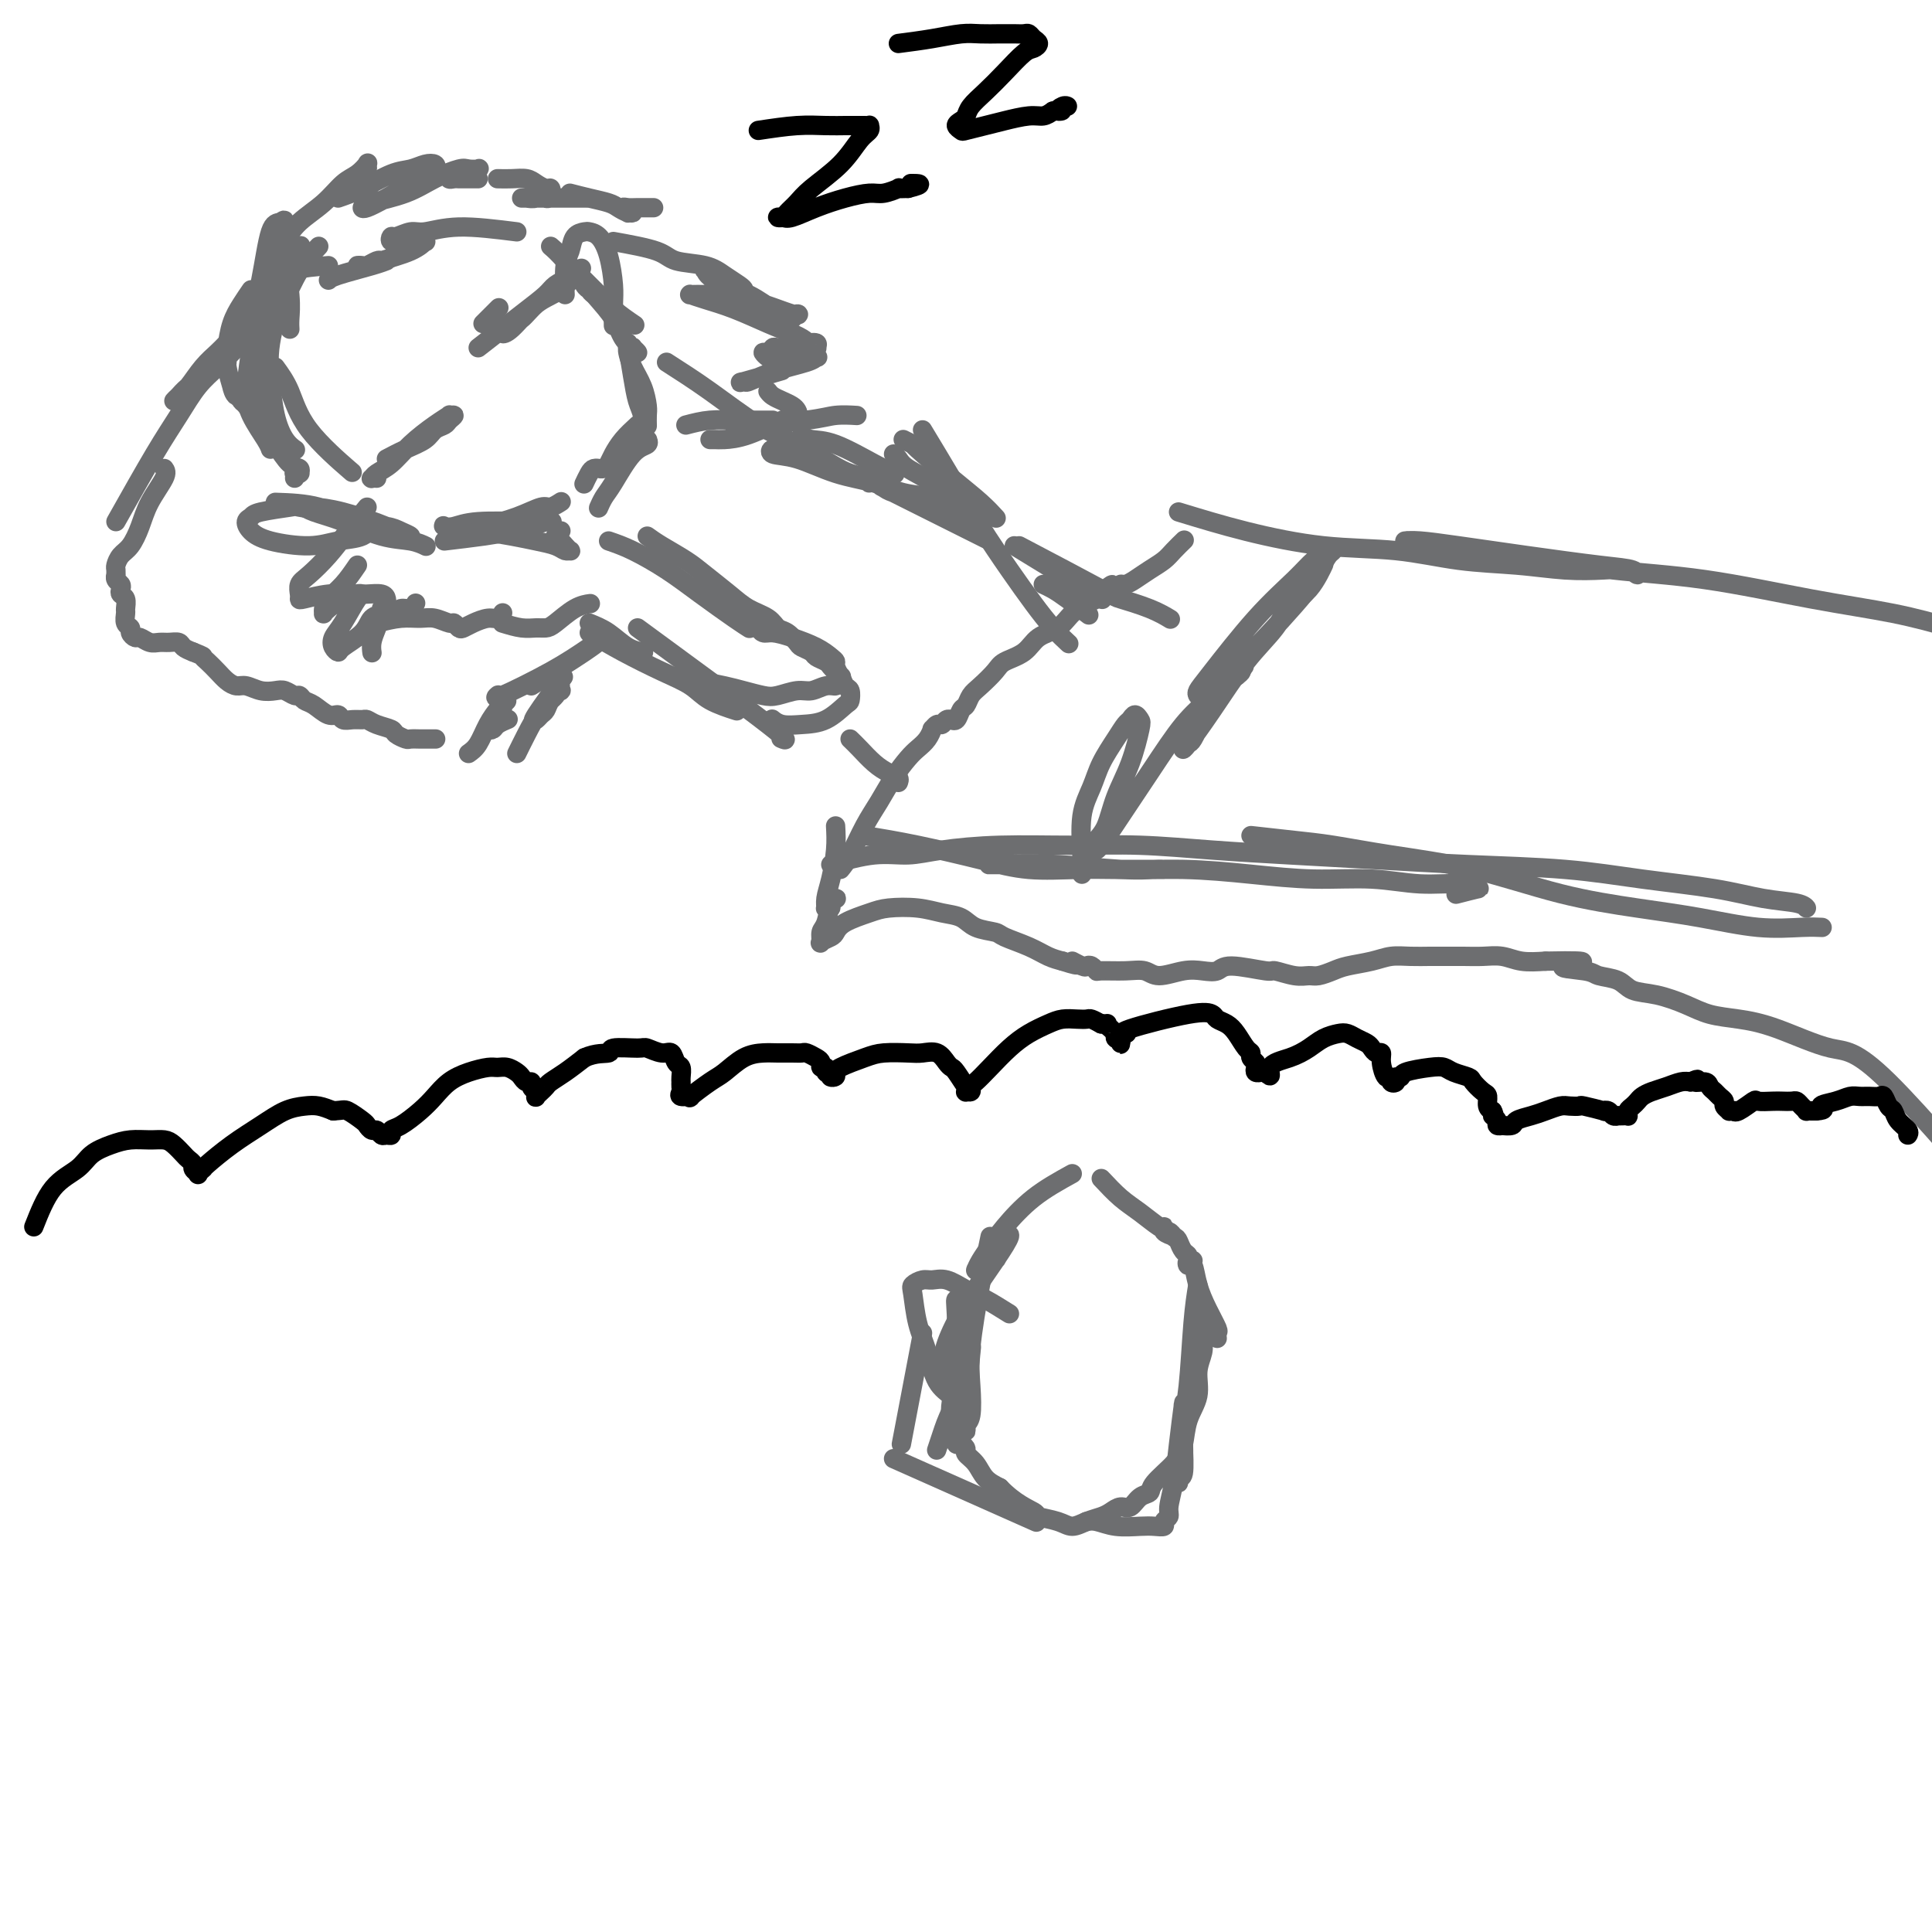 <svg viewBox='0 0 400 400' version='1.1' xmlns='http://www.w3.org/2000/svg' xmlns:xlink='http://www.w3.org/1999/xlink'><g fill='none' stroke='rgb(109,110,112)' stroke-width='4' stroke-linecap='round' stroke-linejoin='round'><path d='M57,104c3.060,0.107 6.120,0.214 9,1c2.880,0.786 5.579,2.250 8,3c2.421,0.750 4.564,0.785 6,1c1.436,0.215 2.164,0.611 3,1c0.836,0.389 1.780,0.769 2,1c0.220,0.231 -0.284,0.311 -1,0c-0.716,-0.311 -1.643,-1.012 -4,-2c-2.357,-0.988 -6.145,-2.262 -9,-3c-2.855,-0.738 -4.777,-0.939 -6,-1c-1.223,-0.061 -1.746,0.019 -2,0c-0.254,-0.019 -0.238,-0.136 0,0c0.238,0.136 0.698,0.523 2,1c1.302,0.477 3.446,1.042 6,2c2.554,0.958 5.520,2.308 8,3c2.480,0.692 4.475,0.725 6,1c1.525,0.275 2.578,0.793 3,1c0.422,0.207 0.211,0.104 0,0'/><path d='M92,112c2.800,-0.332 5.601,-0.663 8,-1c2.399,-0.337 4.397,-0.679 6,-1c1.603,-0.321 2.812,-0.622 4,-1c1.188,-0.378 2.356,-0.834 3,-1c0.644,-0.166 0.766,-0.041 1,0c0.234,0.041 0.581,-0.003 0,0c-0.581,0.003 -2.090,0.052 -5,0c-2.910,-0.052 -7.222,-0.206 -10,0c-2.778,0.206 -4.024,0.771 -5,1c-0.976,0.229 -1.683,0.123 -2,0c-0.317,-0.123 -0.243,-0.261 0,0c0.243,0.261 0.655,0.922 2,1c1.345,0.078 3.622,-0.428 6,-1c2.378,-0.572 4.858,-1.211 7,-2c2.142,-0.789 3.945,-1.727 5,-2c1.055,-0.273 1.361,0.119 2,0c0.639,-0.119 1.611,-0.748 2,-1c0.389,-0.252 0.194,-0.126 0,0'/><path d='M118,55c3.071,3.071 6.142,6.142 8,8c1.858,1.858 2.503,2.502 3,3c0.497,0.498 0.844,0.848 1,1c0.156,0.152 0.120,0.105 0,0c-0.120,-0.105 -0.324,-0.267 -1,-1c-0.676,-0.733 -1.825,-2.035 -3,-3c-1.175,-0.965 -2.376,-1.592 -3,-2c-0.624,-0.408 -0.671,-0.599 -1,-1c-0.329,-0.401 -0.939,-1.014 -1,-1c-0.061,0.014 0.426,0.656 1,1c0.574,0.344 1.236,0.391 2,1c0.764,0.609 1.629,1.779 3,3c1.371,1.221 3.249,2.492 4,3c0.751,0.508 0.376,0.254 0,0'/><path d='M114,51c0.697,0.598 1.394,1.196 3,3c1.606,1.804 4.120,4.814 6,7c1.880,2.186 3.127,3.549 4,5c0.873,1.451 1.373,2.991 2,4c0.627,1.009 1.380,1.487 2,2c0.620,0.513 1.109,1.061 1,1c-0.109,-0.061 -0.814,-0.731 -1,-1c-0.186,-0.269 0.146,-0.137 0,0c-0.146,0.137 -0.769,0.280 -1,0c-0.231,-0.280 -0.069,-0.981 0,-1c0.069,-0.019 0.047,0.646 0,1c-0.047,0.354 -0.118,0.398 0,1c0.118,0.602 0.424,1.762 1,3c0.576,1.238 1.422,2.553 2,4c0.578,1.447 0.887,3.027 1,4c0.113,0.973 0.030,1.339 0,2c-0.030,0.661 -0.009,1.617 0,2c0.009,0.383 0.004,0.191 0,0'/><path d='M130,72c0.339,2.038 0.678,4.076 1,6c0.322,1.924 0.626,3.735 1,5c0.374,1.265 0.818,1.985 1,3c0.182,1.015 0.101,2.325 0,3c-0.101,0.675 -0.224,0.716 0,1c0.224,0.284 0.794,0.811 1,1c0.206,0.189 0.047,0.039 0,0c-0.047,-0.039 0.016,0.034 0,0c-0.016,-0.034 -0.112,-0.175 0,0c0.112,0.175 0.433,0.667 0,1c-0.433,0.333 -1.619,0.506 -3,2c-1.381,1.494 -2.959,4.309 -4,6c-1.041,1.691 -1.547,2.257 -2,3c-0.453,0.743 -0.853,1.663 -1,2c-0.147,0.337 -0.039,0.091 0,0c0.039,-0.091 0.011,-0.026 0,0c-0.011,0.026 -0.006,0.013 0,0'/><path d='M132,88c-1.066,0.981 -2.132,1.961 -3,3c-0.868,1.039 -1.538,2.135 -2,3c-0.462,0.865 -0.715,1.499 -1,2c-0.285,0.501 -0.601,0.868 -1,1c-0.399,0.132 -0.881,0.029 -1,0c-0.119,-0.029 0.126,0.017 0,0c-0.126,-0.017 -0.621,-0.097 -1,0c-0.379,0.097 -0.640,0.372 -1,1c-0.360,0.628 -0.817,1.608 -1,2c-0.183,0.392 -0.091,0.196 0,0'/><path d='M80,95c1.283,-0.673 2.567,-1.346 4,-2c1.433,-0.654 3.016,-1.289 4,-2c0.984,-0.711 1.370,-1.497 2,-2c0.630,-0.503 1.505,-0.725 2,-1c0.495,-0.275 0.609,-0.605 1,-1c0.391,-0.395 1.060,-0.854 1,-1c-0.060,-0.146 -0.848,0.023 -1,0c-0.152,-0.023 0.331,-0.238 0,0c-0.331,0.238 -1.476,0.929 -3,2c-1.524,1.071 -3.429,2.522 -5,4c-1.571,1.478 -2.810,2.985 -4,4c-1.190,1.015 -2.333,1.540 -3,2c-0.667,0.460 -0.859,0.855 -1,1c-0.141,0.145 -0.230,0.039 0,0c0.230,-0.039 0.780,-0.011 1,0c0.220,0.011 0.110,0.006 0,0'/><path d='M100,67c1.250,-1.250 2.500,-2.500 3,-3c0.500,-0.500 0.250,-0.250 0,0'/><path d='M99,72c3.280,-2.556 6.560,-5.112 9,-7c2.440,-1.888 4.041,-3.107 5,-4c0.959,-0.893 1.278,-1.460 2,-2c0.722,-0.540 1.848,-1.052 2,-1c0.152,0.052 -0.670,0.668 -1,1c-0.330,0.332 -0.168,0.379 -1,1c-0.832,0.621 -2.658,1.816 -4,3c-1.342,1.184 -2.198,2.356 -3,3c-0.802,0.644 -1.549,0.758 -2,1c-0.451,0.242 -0.607,0.611 -1,1c-0.393,0.389 -1.022,0.797 -1,1c0.022,0.203 0.697,0.201 2,-1c1.303,-1.201 3.236,-3.600 5,-5c1.764,-1.400 3.360,-1.800 5,-3c1.640,-1.200 3.326,-3.200 4,-4c0.674,-0.800 0.337,-0.400 0,0'/><path d='M68,106c-2.478,-0.399 -4.955,-0.798 -6,-1c-1.045,-0.202 -0.657,-0.206 -2,0c-1.343,0.206 -4.418,0.622 -6,1c-1.582,0.378 -1.670,0.719 -2,1c-0.330,0.281 -0.901,0.503 -1,1c-0.099,0.497 0.274,1.270 1,2c0.726,0.730 1.806,1.418 4,2c2.194,0.582 5.502,1.059 8,1c2.498,-0.059 4.185,-0.655 6,-1c1.815,-0.345 3.758,-0.439 5,-1c1.242,-0.561 1.783,-1.589 2,-2c0.217,-0.411 0.108,-0.206 0,0'/><path d='M117,61c-0.098,-2.279 -0.196,-4.558 0,-6c0.196,-1.442 0.685,-2.045 1,-3c0.315,-0.955 0.455,-2.260 1,-3c0.545,-0.740 1.495,-0.914 2,-1c0.505,-0.086 0.566,-0.082 1,0c0.434,0.082 1.241,0.243 2,1c0.759,0.757 1.471,2.109 2,4c0.529,1.891 0.874,4.321 1,6c0.126,1.679 0.034,2.606 0,4c-0.034,1.394 -0.010,3.255 0,4c0.010,0.745 0.005,0.372 0,0'/><path d='M107,48c-4.348,-0.545 -8.695,-1.089 -12,-1c-3.305,0.089 -5.567,0.812 -7,1c-1.433,0.188 -2.039,-0.160 -3,0c-0.961,0.160 -2.279,0.827 -3,1c-0.721,0.173 -0.847,-0.150 -1,0c-0.153,0.150 -0.335,0.772 0,1c0.335,0.228 1.185,0.061 2,0c0.815,-0.061 1.593,-0.018 2,0c0.407,0.018 0.443,0.011 1,0c0.557,-0.011 1.635,-0.024 2,0c0.365,0.024 0.015,0.087 0,0c-0.015,-0.087 0.303,-0.325 0,0c-0.303,0.325 -1.227,1.211 -3,2c-1.773,0.789 -4.396,1.480 -6,2c-1.604,0.520 -2.188,0.868 -3,1c-0.812,0.132 -1.850,0.050 -2,0c-0.150,-0.050 0.590,-0.066 1,0c0.410,0.066 0.489,0.213 1,0c0.511,-0.213 1.453,-0.787 2,-1c0.547,-0.213 0.700,-0.065 1,0c0.300,0.065 0.746,0.045 1,0c0.254,-0.045 0.317,-0.117 0,0c-0.317,0.117 -1.013,0.423 -3,1c-1.987,0.577 -5.266,1.425 -7,2c-1.734,0.575 -1.924,0.879 -2,1c-0.076,0.121 -0.038,0.061 0,0'/><path d='M68,55c-2.702,0.209 -5.404,0.419 -7,1c-1.596,0.581 -2.088,1.534 -3,2c-0.912,0.466 -2.246,0.447 -3,1c-0.754,0.553 -0.929,1.679 -1,2c-0.071,0.321 -0.038,-0.162 0,0c0.038,0.162 0.081,0.969 0,1c-0.081,0.031 -0.285,-0.713 0,-1c0.285,-0.287 1.061,-0.118 2,-1c0.939,-0.882 2.042,-2.814 3,-4c0.958,-1.186 1.771,-1.626 2,-2c0.229,-0.374 -0.127,-0.680 0,-1c0.127,-0.320 0.738,-0.653 0,0c-0.738,0.653 -2.826,2.290 -5,5c-2.174,2.710 -4.435,6.491 -6,9c-1.565,2.509 -2.433,3.744 -3,5c-0.567,1.256 -0.832,2.533 -1,3c-0.168,0.467 -0.237,0.126 0,0c0.237,-0.126 0.782,-0.036 1,0c0.218,0.036 0.109,0.018 0,0'/><path d='M52,60c-0.647,0.943 -1.294,1.886 -2,3c-0.706,1.114 -1.472,2.397 -2,4c-0.528,1.603 -0.819,3.524 -1,5c-0.181,1.476 -0.252,2.508 0,4c0.252,1.492 0.826,3.444 1,4c0.174,0.556 -0.054,-0.285 0,0c0.054,0.285 0.389,1.696 1,2c0.611,0.304 1.498,-0.501 2,-1c0.502,-0.499 0.617,-0.694 1,-2c0.383,-1.306 1.032,-3.722 1,-5c-0.032,-1.278 -0.745,-1.417 -1,-2c-0.255,-0.583 -0.053,-1.610 0,-2c0.053,-0.390 -0.042,-0.144 0,0c0.042,0.144 0.221,0.186 0,2c-0.221,1.814 -0.844,5.400 -1,8c-0.156,2.600 0.154,4.212 1,6c0.846,1.788 2.228,3.751 3,5c0.772,1.249 0.935,1.786 1,2c0.065,0.214 0.033,0.107 0,0'/><path d='M49,81c0.381,0.829 0.763,1.658 1,2c0.237,0.342 0.330,0.196 1,1c0.670,0.804 1.917,2.559 3,4c1.083,1.441 2.003,2.568 3,4c0.997,1.432 2.072,3.168 3,4c0.928,0.832 1.709,0.759 2,1c0.291,0.241 0.092,0.796 0,1c-0.092,0.204 -0.077,0.058 0,0c0.077,-0.058 0.217,-0.029 0,0c-0.217,0.029 -0.790,0.059 -1,0c-0.210,-0.059 -0.057,-0.208 0,0c0.057,0.208 0.016,0.774 0,1c-0.016,0.226 -0.008,0.113 0,0'/><path d='M57,54c0.630,-1.330 1.260,-2.659 2,-4c0.740,-1.341 1.589,-2.692 3,-4c1.411,-1.308 3.383,-2.572 5,-4c1.617,-1.428 2.879,-3.021 4,-4c1.121,-0.979 2.100,-1.344 3,-2c0.900,-0.656 1.719,-1.601 2,-2c0.281,-0.399 0.024,-0.251 0,0c-0.024,0.251 0.186,0.606 0,1c-0.186,0.394 -0.767,0.827 -1,1c-0.233,0.173 -0.116,0.087 0,0'/><path d='M70,41c1.535,-0.528 3.070,-1.056 5,-2c1.930,-0.944 4.256,-2.303 6,-3c1.744,-0.697 2.907,-0.733 4,-1c1.093,-0.267 2.116,-0.766 3,-1c0.884,-0.234 1.628,-0.203 2,0c0.372,0.203 0.372,0.577 0,1c-0.372,0.423 -1.117,0.896 -3,2c-1.883,1.104 -4.903,2.841 -7,4c-2.097,1.159 -3.269,1.741 -4,2c-0.731,0.259 -1.019,0.195 -1,0c0.019,-0.195 0.347,-0.522 2,-1c1.653,-0.478 4.633,-1.109 7,-2c2.367,-0.891 4.123,-2.044 6,-3c1.877,-0.956 3.875,-1.717 5,-2c1.125,-0.283 1.377,-0.090 2,0c0.623,0.090 1.618,0.076 2,0c0.382,-0.076 0.150,-0.213 0,0c-0.150,0.213 -0.219,0.775 -1,1c-0.781,0.225 -2.273,0.113 -3,0c-0.727,-0.113 -0.689,-0.226 -1,0c-0.311,0.226 -0.970,0.793 -1,1c-0.030,0.207 0.569,0.056 1,0c0.431,-0.056 0.694,-0.015 1,0c0.306,0.015 0.657,0.004 1,0c0.343,-0.004 0.680,-0.001 1,0c0.320,0.001 0.625,0.000 1,0c0.375,-0.000 0.822,-0.000 1,0c0.178,0.000 0.089,0.000 0,0'/><path d='M103,37c0.975,0.022 1.949,0.043 3,0c1.051,-0.043 2.177,-0.151 3,0c0.823,0.151 1.343,0.561 2,1c0.657,0.439 1.452,0.906 2,1c0.548,0.094 0.848,-0.185 1,0c0.152,0.185 0.156,0.834 0,1c-0.156,0.166 -0.472,-0.152 -1,0c-0.528,0.152 -1.266,0.773 -2,1c-0.734,0.227 -1.462,0.061 -2,0c-0.538,-0.061 -0.884,-0.016 -1,0c-0.116,0.016 -0.001,0.004 0,0c0.001,-0.004 -0.111,-0.001 1,0c1.111,0.001 3.446,0.000 5,0c1.554,-0.000 2.329,-0.000 3,0c0.671,0.000 1.239,0.000 2,0c0.761,-0.000 1.714,-0.000 2,0c0.286,0.000 -0.095,0.001 0,0c0.095,-0.001 0.665,-0.004 0,0c-0.665,0.004 -2.567,0.015 -4,0c-1.433,-0.015 -2.398,-0.057 -3,0c-0.602,0.057 -0.842,0.211 -1,0c-0.158,-0.211 -0.235,-0.788 0,-1c0.235,-0.212 0.781,-0.061 1,0c0.219,0.061 0.109,0.030 0,0'/><path d='M118,40c1.285,0.332 2.570,0.663 4,1c1.430,0.337 3.006,0.678 4,1c0.994,0.322 1.406,0.623 2,1c0.594,0.377 1.370,0.829 2,1c0.630,0.171 1.114,0.060 1,0c-0.114,-0.060 -0.825,-0.069 -1,0c-0.175,0.069 0.185,0.215 0,0c-0.185,-0.215 -0.914,-0.790 -1,-1c-0.086,-0.210 0.472,-0.056 1,0c0.528,0.056 1.027,0.015 2,0c0.973,-0.015 2.421,-0.004 3,0c0.579,0.004 0.290,0.002 0,0'/><path d='M127,50c3.506,0.637 7.013,1.273 9,2c1.987,0.727 2.456,1.543 4,2c1.544,0.457 4.163,0.554 6,1c1.837,0.446 2.893,1.241 4,2c1.107,0.759 2.267,1.482 3,2c0.733,0.518 1.040,0.830 1,1c-0.040,0.170 -0.426,0.199 -1,0c-0.574,-0.199 -1.334,-0.627 -2,-1c-0.666,-0.373 -1.237,-0.690 -2,-1c-0.763,-0.310 -1.720,-0.614 -2,-1c-0.280,-0.386 0.115,-0.855 0,-1c-0.115,-0.145 -0.740,0.035 -1,0c-0.260,-0.035 -0.154,-0.284 0,0c0.154,0.284 0.356,1.100 2,2c1.644,0.900 4.731,1.883 7,3c2.269,1.117 3.722,2.369 5,3c1.278,0.631 2.382,0.642 3,1c0.618,0.358 0.750,1.063 1,1c0.250,-0.063 0.620,-0.892 1,-1c0.380,-0.108 0.772,0.507 -1,0c-1.772,-0.507 -5.706,-2.137 -9,-3c-3.294,-0.863 -5.948,-0.961 -8,-1c-2.052,-0.039 -3.504,-0.020 -4,0c-0.496,0.020 -0.037,0.039 0,0c0.037,-0.039 -0.346,-0.138 0,0c0.346,0.138 1.423,0.511 3,1c1.577,0.489 3.655,1.093 6,2c2.345,0.907 4.956,2.116 7,3c2.044,0.884 3.522,1.442 5,2'/><path d='M164,69c3.805,1.707 2.817,1.974 3,2c0.183,0.026 1.535,-0.189 2,0c0.465,0.189 0.042,0.783 0,1c-0.042,0.217 0.297,0.059 0,0c-0.297,-0.059 -1.232,-0.017 -2,0c-0.768,0.017 -1.371,0.009 -2,0c-0.629,-0.009 -1.283,-0.017 -2,0c-0.717,0.017 -1.495,0.061 -2,0c-0.505,-0.061 -0.737,-0.227 -1,0c-0.263,0.227 -0.559,0.845 -1,1c-0.441,0.155 -1.028,-0.155 -1,0c0.028,0.155 0.670,0.774 1,1c0.330,0.226 0.348,0.060 2,0c1.652,-0.060 4.938,-0.014 6,0c1.062,0.014 -0.101,-0.005 0,0c0.101,0.005 1.466,0.033 2,0c0.534,-0.033 0.236,-0.129 0,0c-0.236,0.129 -0.410,0.481 -2,1c-1.590,0.519 -4.596,1.203 -7,2c-2.404,0.797 -4.205,1.705 -5,2c-0.795,0.295 -0.584,-0.024 -1,0c-0.416,0.024 -1.458,0.391 0,0c1.458,-0.391 5.417,-1.540 7,-2c1.583,-0.460 0.792,-0.230 0,0'/><path d='M159,81c0.250,0.334 0.499,0.667 1,1c0.501,0.333 1.253,0.665 2,1c0.747,0.335 1.489,0.675 2,1c0.511,0.325 0.793,0.637 1,1c0.207,0.363 0.340,0.777 0,1c-0.340,0.223 -1.153,0.256 -3,1c-1.847,0.744 -4.730,2.199 -7,3c-2.270,0.801 -3.929,0.947 -5,1c-1.071,0.053 -1.555,0.014 -2,0c-0.445,-0.014 -0.851,-0.004 -1,0c-0.149,0.004 -0.040,0.001 0,0c0.040,-0.001 0.011,-0.000 0,0c-0.011,0.000 -0.006,0.000 0,0'/><path d='M66,51c-1.356,1.444 -2.711,2.889 -4,5c-1.289,2.111 -2.511,4.889 -3,6c-0.489,1.111 -0.244,0.556 0,0'/><path d='M63,54c-1.804,2.836 -3.608,5.671 -5,8c-1.392,2.329 -2.373,4.150 -3,6c-0.627,1.850 -0.900,3.729 -1,6c-0.100,2.271 -0.029,4.935 0,6c0.029,1.065 0.014,0.533 0,0'/><path d='M62,51c0.250,-0.202 0.500,-0.404 0,1c-0.500,1.404 -1.750,4.414 -3,8c-1.250,3.586 -2.499,7.749 -3,11c-0.501,3.251 -0.253,5.589 0,8c0.253,2.411 0.511,4.894 1,7c0.489,2.106 1.209,3.836 2,5c0.791,1.164 1.655,1.761 2,2c0.345,0.239 0.173,0.119 0,0'/><path d='M60,68c0.008,0.135 0.017,0.270 0,0c-0.017,-0.270 -0.059,-0.944 0,-2c0.059,-1.056 0.220,-2.494 0,-5c-0.220,-2.506 -0.821,-6.082 -1,-9c-0.179,-2.918 0.064,-5.179 0,-6c-0.064,-0.821 -0.435,-0.202 -1,0c-0.565,0.202 -1.325,-0.013 -2,2c-0.675,2.013 -1.265,6.254 -2,10c-0.735,3.746 -1.615,6.997 -2,10c-0.385,3.003 -0.274,5.758 0,8c0.274,2.242 0.713,3.972 1,6c0.287,2.028 0.423,4.354 1,6c0.577,1.646 1.593,2.613 2,3c0.407,0.387 0.203,0.193 0,0'/><path d='M57,76c1.054,1.446 2.107,2.893 3,5c0.893,2.107 1.625,4.875 4,8c2.375,3.125 6.393,6.607 8,8c1.607,1.393 0.804,0.696 0,0'/><path d='M74,117c-0.959,1.404 -1.917,2.807 -3,4c-1.083,1.193 -2.289,2.174 -3,3c-0.711,0.826 -0.927,1.495 -1,2c-0.073,0.505 -0.002,0.844 0,1c0.002,0.156 -0.063,0.129 0,0c0.063,-0.129 0.256,-0.360 1,-1c0.744,-0.640 2.040,-1.689 3,-2c0.960,-0.311 1.582,0.115 2,0c0.418,-0.115 0.630,-0.771 1,-1c0.370,-0.229 0.897,-0.031 1,0c0.103,0.031 -0.217,-0.107 -1,1c-0.783,1.107 -2.028,3.458 -3,5c-0.972,1.542 -1.673,2.275 -2,3c-0.327,0.725 -0.282,1.441 0,2c0.282,0.559 0.801,0.960 1,1c0.199,0.040 0.077,-0.281 1,-1c0.923,-0.719 2.889,-1.838 4,-3c1.111,-1.162 1.367,-2.369 2,-3c0.633,-0.631 1.644,-0.685 2,-1c0.356,-0.315 0.057,-0.890 0,-1c-0.057,-0.110 0.128,0.244 0,1c-0.128,0.756 -0.571,1.914 -1,3c-0.429,1.086 -0.846,2.100 -1,3c-0.154,0.900 -0.044,1.686 0,2c0.044,0.314 0.022,0.157 0,0'/><path d='M76,105c-1.343,1.656 -2.685,3.312 -4,5c-1.315,1.688 -2.601,3.408 -4,5c-1.399,1.592 -2.911,3.054 -4,4c-1.089,0.946 -1.756,1.374 -2,2c-0.244,0.626 -0.067,1.450 0,2c0.067,0.550 0.023,0.827 0,1c-0.023,0.173 -0.024,0.242 1,0c1.024,-0.242 3.073,-0.794 5,-1c1.927,-0.206 3.732,-0.066 5,0c1.268,0.066 2.000,0.059 3,0c1.000,-0.059 2.268,-0.170 3,0c0.732,0.170 0.928,0.620 1,1c0.072,0.380 0.018,0.690 0,1c-0.018,0.310 -0.002,0.619 0,1c0.002,0.381 -0.010,0.835 0,1c0.010,0.165 0.043,0.040 0,0c-0.043,-0.040 -0.163,0.004 0,0c0.163,-0.004 0.608,-0.057 1,0c0.392,0.057 0.732,0.225 1,0c0.268,-0.225 0.464,-0.844 1,-1c0.536,-0.156 1.414,0.150 2,0c0.586,-0.150 0.882,-0.757 1,-1c0.118,-0.243 0.059,-0.121 0,0'/><path d='M78,129c1.729,-0.431 3.457,-0.863 5,-1c1.543,-0.137 2.900,0.019 4,0c1.100,-0.019 1.943,-0.215 3,0c1.057,0.215 2.327,0.839 3,1c0.673,0.161 0.750,-0.143 1,0c0.250,0.143 0.672,0.733 1,1c0.328,0.267 0.561,0.211 1,0c0.439,-0.211 1.085,-0.579 2,-1c0.915,-0.421 2.101,-0.896 3,-1c0.899,-0.104 1.511,0.164 2,0c0.489,-0.164 0.854,-0.761 1,-1c0.146,-0.239 0.073,-0.119 0,0'/><path d='M99,110c-0.134,-0.089 -0.268,-0.178 1,0c1.268,0.178 3.937,0.622 6,1c2.063,0.378 3.520,0.691 5,1c1.480,0.309 2.982,0.616 4,1c1.018,0.384 1.552,0.846 2,1c0.448,0.154 0.809,-0.000 1,0c0.191,0.000 0.213,0.154 0,0c-0.213,-0.154 -0.659,-0.616 -1,-1c-0.341,-0.384 -0.576,-0.691 -1,-1c-0.424,-0.309 -1.037,-0.622 -1,-1c0.037,-0.378 0.725,-0.822 1,-1c0.275,-0.178 0.138,-0.089 0,0'/><path d='M104,129c1.402,0.425 2.805,0.850 4,1c1.195,0.150 2.184,0.026 3,0c0.816,-0.026 1.459,0.045 2,0c0.541,-0.045 0.980,-0.208 2,-1c1.020,-0.792 2.621,-2.213 4,-3c1.379,-0.787 2.537,-0.939 3,-1c0.463,-0.061 0.232,-0.030 0,0'/><path d='M122,129c1.327,0.536 2.655,1.071 4,2c1.345,0.929 2.708,2.250 4,3c1.292,0.750 2.512,0.929 3,1c0.488,0.071 0.244,0.036 0,0'/><path d='M122,131c2.213,1.309 4.426,2.617 7,4c2.574,1.383 5.510,2.840 8,4c2.490,1.160 4.533,2.022 6,3c1.467,0.978 2.356,2.071 4,3c1.644,0.929 4.041,1.694 5,2c0.959,0.306 0.479,0.153 0,0'/><path d='M132,130c11.067,8.111 22.133,16.222 27,20c4.867,3.778 3.533,3.222 3,3c-0.533,-0.222 -0.267,-0.111 0,0'/><path d='M126,112c1.482,0.508 2.965,1.015 5,2c2.035,0.985 4.623,2.446 7,4c2.377,1.554 4.544,3.200 7,5c2.456,1.800 5.200,3.754 7,5c1.800,1.246 2.657,1.785 3,2c0.343,0.215 0.171,0.108 0,0'/><path d='M134,111c0.789,0.570 1.578,1.139 3,2c1.422,0.861 3.477,2.012 5,3c1.523,0.988 2.516,1.813 4,3c1.484,1.187 3.461,2.737 5,4c1.539,1.263 2.640,2.240 4,3c1.360,0.760 2.979,1.303 4,2c1.021,0.697 1.443,1.549 2,2c0.557,0.451 1.247,0.502 2,1c0.753,0.498 1.567,1.443 2,2c0.433,0.557 0.483,0.727 1,1c0.517,0.273 1.500,0.651 2,1c0.500,0.349 0.515,0.670 1,1c0.485,0.330 1.439,0.670 2,1c0.561,0.330 0.728,0.651 1,1c0.272,0.349 0.647,0.728 1,1c0.353,0.272 0.682,0.438 1,1c0.318,0.562 0.624,1.520 1,2c0.376,0.480 0.821,0.482 1,1c0.179,0.518 0.091,1.551 0,2c-0.091,0.449 -0.186,0.313 -1,1c-0.814,0.687 -2.348,2.198 -4,3c-1.652,0.802 -3.422,0.895 -5,1c-1.578,0.105 -2.963,0.220 -4,0c-1.037,-0.220 -1.725,-0.777 -2,-1c-0.275,-0.223 -0.138,-0.111 0,0'/><path d='M145,141c1.765,0.337 3.529,0.675 5,1c1.471,0.325 2.648,0.638 4,1c1.352,0.362 2.879,0.772 4,1c1.121,0.228 1.835,0.272 3,0c1.165,-0.272 2.780,-0.860 4,-1c1.220,-0.140 2.043,0.168 3,0c0.957,-0.168 2.047,-0.814 3,-1c0.953,-0.186 1.768,0.087 2,0c0.232,-0.087 -0.119,-0.534 0,-1c0.119,-0.466 0.710,-0.950 1,-1c0.290,-0.050 0.281,0.335 0,0c-0.281,-0.335 -0.833,-1.388 -1,-2c-0.167,-0.612 0.051,-0.781 0,-1c-0.051,-0.219 -0.370,-0.489 -1,-1c-0.630,-0.511 -1.570,-1.265 -3,-2c-1.430,-0.735 -3.350,-1.451 -5,-2c-1.650,-0.549 -3.031,-0.932 -4,-1c-0.969,-0.068 -1.528,0.178 -2,0c-0.472,-0.178 -0.859,-0.780 -1,-1c-0.141,-0.220 -0.038,-0.059 0,0c0.038,0.059 0.011,0.017 0,0c-0.011,-0.017 -0.005,-0.008 0,0'/><path d='M24,108c2.910,-5.166 5.819,-10.333 8,-14c2.181,-3.667 3.633,-5.836 5,-8c1.367,-2.164 2.647,-4.324 4,-6c1.353,-1.676 2.778,-2.869 4,-4c1.222,-1.131 2.241,-2.199 3,-3c0.759,-0.801 1.258,-1.336 2,-2c0.742,-0.664 1.727,-1.456 2,-2c0.273,-0.544 -0.165,-0.838 0,-1c0.165,-0.162 0.935,-0.192 1,0c0.065,0.192 -0.574,0.604 -1,1c-0.426,0.396 -0.640,0.775 -2,2c-1.360,1.225 -3.868,3.296 -6,5c-2.132,1.704 -3.889,3.043 -5,4c-1.111,0.957 -1.574,1.534 -2,2c-0.426,0.466 -0.813,0.820 -1,1c-0.187,0.180 -0.173,0.185 0,0c0.173,-0.185 0.506,-0.562 1,-1c0.494,-0.438 1.149,-0.937 2,-2c0.851,-1.063 1.899,-2.688 3,-4c1.101,-1.312 2.254,-2.310 3,-3c0.746,-0.690 1.086,-1.070 2,-2c0.914,-0.930 2.404,-2.408 3,-3c0.596,-0.592 0.298,-0.296 0,0'/><path d='M34,97c0.292,0.402 0.583,0.803 0,2c-0.583,1.197 -2.041,3.189 -3,5c-0.959,1.811 -1.420,3.441 -2,5c-0.580,1.559 -1.280,3.049 -2,4c-0.720,0.951 -1.461,1.364 -2,2c-0.539,0.636 -0.878,1.494 -1,2c-0.122,0.506 -0.029,0.660 0,1c0.029,0.340 -0.006,0.864 0,1c0.006,0.136 0.053,-0.118 0,0c-0.053,0.118 -0.207,0.608 0,1c0.207,0.392 0.773,0.686 1,1c0.227,0.314 0.114,0.646 0,1c-0.114,0.354 -0.228,0.728 0,1c0.228,0.272 0.797,0.440 1,1c0.203,0.560 0.039,1.512 0,2c-0.039,0.488 0.045,0.513 0,1c-0.045,0.487 -0.220,1.436 0,2c0.220,0.564 0.835,0.743 1,1c0.165,0.257 -0.122,0.591 0,1c0.122,0.409 0.651,0.895 1,1c0.349,0.105 0.517,-0.169 1,0c0.483,0.169 1.280,0.780 2,1c0.720,0.220 1.361,0.048 2,0c0.639,-0.048 1.274,0.028 2,0c0.726,-0.028 1.542,-0.161 2,0c0.458,0.161 0.560,0.618 1,1c0.440,0.382 1.220,0.691 2,1'/><path d='M40,135c2.429,0.964 2.002,0.875 2,1c-0.002,0.125 0.421,0.463 1,1c0.579,0.537 1.312,1.272 2,2c0.688,0.728 1.329,1.449 2,2c0.671,0.551 1.373,0.931 2,1c0.627,0.069 1.180,-0.174 2,0c0.820,0.174 1.908,0.764 3,1c1.092,0.236 2.190,0.119 3,0c0.810,-0.119 1.332,-0.241 2,0c0.668,0.241 1.481,0.843 2,1c0.519,0.157 0.745,-0.131 1,0c0.255,0.131 0.540,0.680 1,1c0.460,0.320 1.096,0.411 2,1c0.904,0.589 2.077,1.675 3,2c0.923,0.325 1.595,-0.110 2,0c0.405,0.110 0.544,0.764 1,1c0.456,0.236 1.229,0.052 2,0c0.771,-0.052 1.539,0.027 2,0c0.461,-0.027 0.614,-0.161 1,0c0.386,0.161 1.005,0.618 2,1c0.995,0.382 2.365,0.691 3,1c0.635,0.309 0.536,0.619 1,1c0.464,0.381 1.491,0.834 2,1c0.509,0.166 0.501,0.044 1,0c0.499,-0.044 1.505,-0.012 2,0c0.495,0.012 0.479,0.003 1,0c0.521,-0.003 1.577,-0.001 2,0c0.423,0.001 0.211,0.000 0,0'/><path d='M97,156c0.674,-0.478 1.348,-0.956 2,-2c0.652,-1.044 1.281,-2.655 2,-4c0.719,-1.345 1.528,-2.425 2,-3c0.472,-0.575 0.607,-0.645 1,-1c0.393,-0.355 1.045,-0.996 1,-1c-0.045,-0.004 -0.787,0.629 -1,1c-0.213,0.371 0.104,0.478 0,1c-0.104,0.522 -0.629,1.458 -1,2c-0.371,0.542 -0.590,0.692 -1,1c-0.410,0.308 -1.013,0.776 -1,1c0.013,0.224 0.643,0.204 1,0c0.357,-0.204 0.442,-0.593 1,-1c0.558,-0.407 1.588,-0.830 2,-1c0.412,-0.170 0.206,-0.085 0,0'/><path d='M107,156c0.588,-1.197 1.176,-2.393 2,-4c0.824,-1.607 1.883,-3.623 3,-5c1.117,-1.377 2.293,-2.115 3,-3c0.707,-0.885 0.947,-1.919 1,-2c0.053,-0.081 -0.080,0.790 0,1c0.080,0.210 0.373,-0.242 0,0c-0.373,0.242 -1.411,1.178 -2,2c-0.589,0.822 -0.728,1.529 -1,2c-0.272,0.471 -0.678,0.706 -1,1c-0.322,0.294 -0.561,0.646 -1,1c-0.439,0.354 -1.080,0.711 0,-1c1.080,-1.711 3.880,-5.489 5,-7c1.120,-1.511 0.560,-0.756 0,0'/><path d='M142,88c1.618,-0.423 3.237,-0.845 5,-1c1.763,-0.155 3.671,-0.041 5,0c1.329,0.041 2.081,0.011 3,0c0.919,-0.011 2.006,-0.003 3,0c0.994,0.003 1.895,-0.000 2,0c0.105,0.000 -0.588,0.004 -1,0c-0.412,-0.004 -0.545,-0.015 -1,0c-0.455,0.015 -1.232,0.056 -2,0c-0.768,-0.056 -1.526,-0.211 -2,0c-0.474,0.211 -0.665,0.786 -1,1c-0.335,0.214 -0.814,0.068 -1,0c-0.186,-0.068 -0.077,-0.057 0,0c0.077,0.057 0.123,0.159 3,0c2.877,-0.159 8.586,-0.579 12,-1c3.414,-0.421 4.535,-0.844 6,-1c1.465,-0.156 3.276,-0.045 4,0c0.724,0.045 0.362,0.022 0,0'/><path d='M166,90c0.490,0.415 0.979,0.829 2,1c1.021,0.171 2.573,0.097 5,1c2.427,0.903 5.730,2.781 8,4c2.270,1.219 3.506,1.777 4,2c0.494,0.223 0.247,0.112 0,0'/><path d='M187,91c0.902,0.457 1.804,0.915 2,1c0.196,0.085 -0.315,-0.201 1,1c1.315,1.201 4.456,3.889 7,6c2.544,2.111 4.493,3.645 6,5c1.507,1.355 2.574,2.530 3,3c0.426,0.470 0.213,0.235 0,0'/><path d='M191,89c2.005,3.319 4.010,6.639 6,10c1.990,3.361 3.966,6.764 6,10c2.034,3.236 4.125,6.303 6,9c1.875,2.697 3.533,5.022 5,7c1.467,1.978 2.741,3.610 4,5c1.259,1.390 2.503,2.540 3,3c0.497,0.460 0.249,0.230 0,0'/><path d='M210,113c5.214,3.185 10.429,6.369 13,8c2.571,1.631 2.500,1.708 3,2c0.500,0.292 1.571,0.798 2,1c0.429,0.202 0.214,0.101 0,0'/><path d='M216,121c0.625,0.286 1.250,0.571 2,1c0.750,0.429 1.625,1.000 3,2c1.375,1.000 3.250,2.429 4,3c0.750,0.571 0.375,0.286 0,0'/><path d='M211,113c6.882,3.622 13.764,7.244 17,9c3.236,1.756 2.826,1.646 4,2c1.174,0.354 3.931,1.172 6,2c2.069,0.828 3.448,1.665 4,2c0.552,0.335 0.276,0.167 0,0'/><path d='M176,153c0.580,0.560 1.161,1.121 2,2c0.839,0.879 1.938,2.078 3,3c1.062,0.922 2.089,1.567 3,2c0.911,0.433 1.707,0.655 2,1c0.293,0.345 0.084,0.813 0,1c-0.084,0.187 -0.042,0.094 0,0'/><path d='M174,180c0.578,-0.707 1.156,-1.415 2,-3c0.844,-1.585 1.955,-4.049 3,-6c1.045,-1.951 2.024,-3.390 3,-5c0.976,-1.610 1.950,-3.392 3,-5c1.050,-1.608 2.175,-3.043 3,-4c0.825,-0.957 1.348,-1.437 2,-2c0.652,-0.563 1.432,-1.207 2,-2c0.568,-0.793 0.926,-1.733 1,-2c0.074,-0.267 -0.134,0.139 0,0c0.134,-0.139 0.609,-0.822 1,-1c0.391,-0.178 0.696,0.150 1,0c0.304,-0.150 0.606,-0.779 1,-1c0.394,-0.221 0.879,-0.033 1,0c0.121,0.033 -0.123,-0.088 0,0c0.123,0.088 0.612,0.387 1,0c0.388,-0.387 0.674,-1.458 1,-2c0.326,-0.542 0.690,-0.554 1,-1c0.310,-0.446 0.565,-1.326 1,-2c0.435,-0.674 1.049,-1.143 2,-2c0.951,-0.857 2.239,-2.101 3,-3c0.761,-0.899 0.993,-1.452 2,-2c1.007,-0.548 2.787,-1.092 4,-2c1.213,-0.908 1.858,-2.180 3,-3c1.142,-0.820 2.780,-1.189 4,-2c1.220,-0.811 2.021,-2.065 3,-3c0.979,-0.935 2.137,-1.553 3,-2c0.863,-0.447 1.432,-0.724 2,-1'/><path d='M227,124c5.450,-4.492 2.576,-2.723 2,-2c-0.576,0.723 1.147,0.398 2,0c0.853,-0.398 0.837,-0.869 1,-1c0.163,-0.131 0.504,0.079 1,0c0.496,-0.079 1.145,-0.445 2,-1c0.855,-0.555 1.914,-1.298 3,-2c1.086,-0.702 2.198,-1.363 3,-2c0.802,-0.637 1.293,-1.248 2,-2c0.707,-0.752 1.631,-1.643 2,-2c0.369,-0.357 0.185,-0.178 0,0'/><path d='M179,173c3.413,0.566 6.827,1.132 11,2c4.173,0.868 9.106,2.036 13,3c3.894,0.964 6.748,1.722 10,2c3.252,0.278 6.900,0.074 10,0c3.100,-0.074 5.650,-0.020 8,0c2.350,0.020 4.499,0.006 6,0c1.501,-0.006 2.354,-0.005 3,0c0.646,0.005 1.086,0.016 1,0c-0.086,-0.016 -0.698,-0.057 -2,0c-1.302,0.057 -3.295,0.211 -7,0c-3.705,-0.211 -9.121,-0.789 -13,-1c-3.879,-0.211 -6.221,-0.056 -8,0c-1.779,0.056 -2.996,0.014 -4,0c-1.004,-0.014 -1.794,0.000 -2,0c-0.206,-0.000 0.171,-0.015 0,0c-0.171,0.015 -0.890,0.059 1,0c1.890,-0.059 6.391,-0.222 11,0c4.609,0.222 9.328,0.829 14,1c4.672,0.171 9.299,-0.094 14,0c4.701,0.094 9.476,0.546 14,1c4.524,0.454 8.797,0.910 13,1c4.203,0.090 8.335,-0.187 12,0c3.665,0.187 6.862,0.838 10,1c3.138,0.162 6.217,-0.167 8,0c1.783,0.167 2.272,0.828 3,1c0.728,0.172 1.696,-0.146 1,0c-0.696,0.146 -3.056,0.756 -4,1c-0.944,0.244 -0.472,0.122 0,0'/><path d='M172,179c3.152,-0.867 6.305,-1.735 9,-2c2.695,-0.265 4.934,0.072 7,0c2.066,-0.072 3.960,-0.552 7,-1c3.040,-0.448 7.228,-0.863 12,-1c4.772,-0.137 10.130,0.005 15,0c4.870,-0.005 9.254,-0.156 14,0c4.746,0.156 9.855,0.618 15,1c5.145,0.382 10.325,0.683 16,1c5.675,0.317 11.845,0.651 18,1c6.155,0.349 12.296,0.713 19,1c6.704,0.287 13.971,0.496 20,1c6.029,0.504 10.821,1.301 16,2c5.179,0.699 10.747,1.298 15,2c4.253,0.702 7.192,1.508 10,2c2.808,0.492 5.487,0.671 7,1c1.513,0.329 1.861,0.808 2,1c0.139,0.192 0.070,0.096 0,0'/><path d='M259,173c3.155,0.355 6.311,0.710 9,1c2.689,0.290 4.913,0.515 8,1c3.087,0.485 7.037,1.232 12,2c4.963,0.768 10.939,1.558 17,3c6.061,1.442 12.207,3.535 18,5c5.793,1.465 11.234,2.301 16,3c4.766,0.699 8.857,1.259 13,2c4.143,0.741 8.337,1.663 12,2c3.663,0.337 6.794,0.091 9,0c2.206,-0.091 3.487,-0.026 4,0c0.513,0.026 0.256,0.013 0,0'/><path d='M244,106c4.476,1.367 8.952,2.733 14,4c5.048,1.267 10.668,2.434 16,3c5.332,0.566 10.375,0.530 15,1c4.625,0.470 8.832,1.445 13,2c4.168,0.555 8.297,0.689 12,1c3.703,0.311 6.978,0.798 10,1c3.022,0.202 5.790,0.119 8,0c2.210,-0.119 3.862,-0.272 5,0c1.138,0.272 1.763,0.970 2,1c0.237,0.030 0.086,-0.609 -1,-1c-1.086,-0.391 -3.108,-0.536 -7,-1c-3.892,-0.464 -9.656,-1.249 -15,-2c-5.344,-0.751 -10.270,-1.469 -14,-2c-3.730,-0.531 -6.265,-0.875 -8,-1c-1.735,-0.125 -2.670,-0.032 -3,0c-0.330,0.032 -0.056,0.001 0,0c0.056,-0.001 -0.105,0.026 0,0c0.105,-0.026 0.476,-0.106 1,0c0.524,0.106 1.202,0.397 4,1c2.798,0.603 7.717,1.519 12,2c4.283,0.481 7.929,0.526 12,1c4.071,0.474 8.566,1.376 14,2c5.434,0.624 11.806,0.971 19,2c7.194,1.029 15.209,2.740 22,4c6.791,1.260 12.356,2.070 17,3c4.644,0.930 8.366,1.981 12,3c3.634,1.019 7.181,2.005 10,3c2.819,0.995 4.909,1.997 7,3'/><path d='M421,136c11.333,2.667 5.667,1.333 0,0'/><path d='M138,75c2.864,1.836 5.729,3.672 9,6c3.271,2.328 6.950,5.148 10,7c3.050,1.852 5.472,2.736 8,4c2.528,1.264 5.161,2.909 7,4c1.839,1.091 2.882,1.628 4,2c1.118,0.372 2.310,0.577 3,1c0.690,0.423 0.877,1.063 1,1c0.123,-0.063 0.181,-0.828 0,-1c-0.181,-0.172 -0.601,0.251 -2,0c-1.399,-0.251 -3.776,-1.174 -6,-2c-2.224,-0.826 -4.296,-1.555 -6,-2c-1.704,-0.445 -3.040,-0.607 -4,-1c-0.960,-0.393 -1.546,-1.017 -2,-1c-0.454,0.017 -0.778,0.677 0,1c0.778,0.323 2.656,0.310 5,1c2.344,0.690 5.154,2.084 8,3c2.846,0.916 5.730,1.356 8,2c2.270,0.644 3.928,1.492 6,2c2.072,0.508 4.558,0.675 6,1c1.442,0.325 1.841,0.807 2,1c0.159,0.193 0.080,0.096 0,0'/><path d='M185,94c0.332,0.267 0.663,0.533 1,1c0.337,0.467 0.679,1.133 2,2c1.321,0.867 3.622,1.935 5,3c1.378,1.065 1.835,2.127 3,3c1.165,0.873 3.038,1.557 4,2c0.962,0.443 1.011,0.645 1,1c-0.011,0.355 -0.083,0.863 0,1c0.083,0.137 0.321,-0.096 0,0c-0.321,0.096 -1.201,0.521 -3,0c-1.799,-0.521 -4.516,-1.987 -7,-3c-2.484,-1.013 -4.734,-1.573 -6,-2c-1.266,-0.427 -1.549,-0.719 -2,-1c-0.451,-0.281 -1.069,-0.549 0,0c1.069,0.549 3.826,1.917 8,4c4.174,2.083 9.764,4.881 12,6c2.236,1.119 1.118,0.560 0,0'/><path d='M224,181c0.050,-0.935 0.100,-1.871 0,-4c-0.100,-2.129 -0.349,-5.453 0,-8c0.349,-2.547 1.298,-4.317 2,-6c0.702,-1.683 1.158,-3.279 2,-5c0.842,-1.721 2.071,-3.568 3,-5c0.929,-1.432 1.557,-2.448 2,-3c0.443,-0.552 0.702,-0.639 1,-1c0.298,-0.361 0.634,-0.998 1,-1c0.366,-0.002 0.761,0.629 1,1c0.239,0.371 0.320,0.483 0,2c-0.320,1.517 -1.042,4.438 -2,7c-0.958,2.562 -2.152,4.763 -3,7c-0.848,2.237 -1.349,4.510 -2,6c-0.651,1.490 -1.452,2.198 -2,3c-0.548,0.802 -0.844,1.699 -1,2c-0.156,0.301 -0.171,0.006 0,0c0.171,-0.006 0.528,0.277 1,0c0.472,-0.277 1.060,-1.113 3,-4c1.940,-2.887 5.230,-7.824 8,-12c2.770,-4.176 5.018,-7.592 7,-10c1.982,-2.408 3.698,-3.809 5,-5c1.302,-1.191 2.189,-2.173 3,-3c0.811,-0.827 1.547,-1.500 2,-2c0.453,-0.500 0.622,-0.827 1,-1c0.378,-0.173 0.965,-0.192 1,0c0.035,0.192 -0.483,0.596 -1,1'/><path d='M256,140c4.020,-4.883 -0.429,-0.089 -3,3c-2.571,3.089 -3.263,4.475 -4,6c-0.737,1.525 -1.519,3.189 -2,4c-0.481,0.811 -0.662,0.767 -1,1c-0.338,0.233 -0.835,0.742 -1,1c-0.165,0.258 0.001,0.266 1,-1c0.999,-1.266 2.832,-3.804 5,-7c2.168,-3.196 4.671,-7.049 7,-10c2.329,-2.951 4.484,-4.999 6,-7c1.516,-2.001 2.394,-3.953 3,-5c0.606,-1.047 0.940,-1.187 2,-2c1.060,-0.813 2.845,-2.298 1,0c-1.845,2.298 -7.318,8.379 -11,12c-3.682,3.621 -5.571,4.782 -7,6c-1.429,1.218 -2.398,2.492 -3,3c-0.602,0.508 -0.835,0.250 -1,0c-0.165,-0.250 -0.260,-0.493 0,-1c0.260,-0.507 0.875,-1.278 3,-4c2.125,-2.722 5.761,-7.395 9,-11c3.239,-3.605 6.081,-6.141 8,-8c1.919,-1.859 2.917,-3.041 4,-4c1.083,-0.959 2.253,-1.695 3,-2c0.747,-0.305 1.073,-0.180 1,0c-0.073,0.180 -0.545,0.416 -1,1c-0.455,0.584 -0.893,1.516 -2,3c-1.107,1.484 -2.884,3.522 -4,5c-1.116,1.478 -1.570,2.398 -2,3c-0.430,0.602 -0.837,0.886 -1,1c-0.163,0.114 -0.081,0.057 0,0'/><path d='M266,127c-1.093,1.700 0.674,-0.550 2,-2c1.326,-1.450 2.211,-2.100 3,-3c0.789,-0.900 1.482,-2.050 2,-3c0.518,-0.950 0.862,-1.700 1,-2c0.138,-0.300 0.069,-0.150 0,0'/><path d='M110,142c4.200,-2.622 8.400,-5.244 11,-7c2.600,-1.756 3.600,-2.644 4,-3c0.400,-0.356 0.200,-0.178 0,0'/><path d='M122,134c-2.279,1.547 -4.558,3.094 -8,5c-3.442,1.906 -8.046,4.171 -10,5c-1.954,0.829 -1.257,0.223 -1,0c0.257,-0.223 0.073,-0.064 0,0c-0.073,0.064 -0.037,0.032 0,0'/><path d='M173,171c0.082,1.539 0.165,3.077 0,5c-0.165,1.923 -0.576,4.230 -1,6c-0.424,1.770 -0.861,3.003 -1,4c-0.139,0.997 0.019,1.760 0,2c-0.019,0.240 -0.214,-0.041 0,0c0.214,0.041 0.839,0.403 1,0c0.161,-0.403 -0.142,-1.573 0,-2c0.142,-0.427 0.728,-0.113 1,0c0.272,0.113 0.231,0.023 0,0c-0.231,-0.023 -0.652,0.019 -1,1c-0.348,0.981 -0.622,2.901 -1,4c-0.378,1.099 -0.859,1.378 -1,2c-0.141,0.622 0.056,1.586 0,2c-0.056,0.414 -0.367,0.276 0,0c0.367,-0.276 1.411,-0.690 2,-1c0.589,-0.310 0.723,-0.515 1,-1c0.277,-0.485 0.699,-1.251 2,-2c1.301,-0.749 3.482,-1.481 5,-2c1.518,-0.519 2.372,-0.826 4,-1c1.628,-0.174 4.030,-0.215 6,0c1.970,0.215 3.508,0.687 5,1c1.492,0.313 2.937,0.468 4,1c1.063,0.532 1.744,1.442 3,2c1.256,0.558 3.088,0.766 4,1c0.912,0.234 0.904,0.496 2,1c1.096,0.504 3.295,1.251 5,2c1.705,0.749 2.916,1.500 4,2c1.084,0.500 2.042,0.750 3,1'/><path d='M220,199c4.986,1.642 2.450,0.248 2,0c-0.450,-0.248 1.185,0.652 2,1c0.815,0.348 0.808,0.146 1,0c0.192,-0.146 0.583,-0.237 1,0c0.417,0.237 0.861,0.800 1,1c0.139,0.200 -0.028,0.036 1,0c1.028,-0.036 3.251,0.057 5,0c1.749,-0.057 3.025,-0.263 4,0c0.975,0.263 1.649,0.994 3,1c1.351,0.006 3.378,-0.712 5,-1c1.622,-0.288 2.838,-0.145 4,0c1.162,0.145 2.271,0.291 3,0c0.729,-0.291 1.077,-1.021 3,-1c1.923,0.021 5.420,0.791 7,1c1.580,0.209 1.242,-0.143 2,0c0.758,0.143 2.613,0.781 4,1c1.387,0.219 2.307,0.017 3,0c0.693,-0.017 1.161,0.149 2,0c0.839,-0.149 2.051,-0.614 3,-1c0.949,-0.386 1.637,-0.692 3,-1c1.363,-0.308 3.403,-0.618 5,-1c1.597,-0.382 2.751,-0.834 4,-1c1.249,-0.166 2.591,-0.044 4,0c1.409,0.044 2.883,0.011 4,0c1.117,-0.011 1.876,0.001 3,0c1.124,-0.001 2.613,-0.014 4,0c1.387,0.014 2.671,0.055 4,0c1.329,-0.055 2.704,-0.207 4,0c1.296,0.207 2.513,0.773 4,1c1.487,0.227 3.243,0.113 5,0'/><path d='M320,199c13.073,-0.284 5.755,0.505 4,1c-1.755,0.495 2.051,0.695 4,1c1.949,0.305 2.040,0.714 3,1c0.960,0.286 2.790,0.447 4,1c1.210,0.553 1.802,1.496 3,2c1.198,0.504 3.003,0.569 5,1c1.997,0.431 4.185,1.227 6,2c1.815,0.773 3.257,1.524 5,2c1.743,0.476 3.788,0.679 6,1c2.212,0.321 4.590,0.760 8,2c3.410,1.240 7.852,3.281 11,4c3.148,0.719 5.001,0.117 12,7c6.999,6.883 19.142,21.252 24,27c4.858,5.748 2.429,2.874 0,0'/></g>
<g fill='none' stroke='rgb(0,0,0)' stroke-width='4' stroke-linecap='round' stroke-linejoin='round'><path d='M157,27c2.811,-0.423 5.621,-0.845 8,-1c2.379,-0.155 4.326,-0.041 6,0c1.674,0.041 3.075,0.010 4,0c0.925,-0.010 1.373,0.000 2,0c0.627,-0.000 1.431,-0.010 2,0c0.569,0.010 0.903,0.042 1,0c0.097,-0.042 -0.043,-0.156 0,0c0.043,0.156 0.269,0.584 0,1c-0.269,0.416 -1.031,0.822 -2,2c-0.969,1.178 -2.143,3.128 -4,5c-1.857,1.872 -4.397,3.664 -6,5c-1.603,1.336 -2.269,2.214 -3,3c-0.731,0.786 -1.527,1.480 -2,2c-0.473,0.520 -0.624,0.866 -1,1c-0.376,0.134 -0.976,0.058 -1,0c-0.024,-0.058 0.528,-0.096 1,0c0.472,0.096 0.863,0.328 2,0c1.137,-0.328 3.020,-1.216 5,-2c1.980,-0.784 4.056,-1.464 6,-2c1.944,-0.536 3.756,-0.928 5,-1c1.244,-0.072 1.921,0.177 3,0c1.079,-0.177 2.560,-0.778 3,-1c0.440,-0.222 -0.160,-0.063 0,0c0.160,0.063 1.080,0.032 2,0'/><path d='M188,39c4.095,-1.000 1.833,-1.000 1,-1c-0.833,0.000 -0.238,0.000 0,0c0.238,0.000 0.119,0.000 0,0'/><path d='M186,9c2.373,-0.309 4.747,-0.619 7,-1c2.253,-0.381 4.386,-0.834 6,-1c1.614,-0.166 2.709,-0.045 4,0c1.291,0.045 2.779,0.015 4,0c1.221,-0.015 2.174,-0.015 3,0c0.826,0.015 1.525,0.046 2,0c0.475,-0.046 0.725,-0.169 1,0c0.275,0.169 0.573,0.632 1,1c0.427,0.368 0.981,0.643 1,1c0.019,0.357 -0.499,0.795 -1,1c-0.501,0.205 -0.985,0.177 -2,1c-1.015,0.823 -2.562,2.497 -4,4c-1.438,1.503 -2.768,2.836 -4,4c-1.232,1.164 -2.365,2.158 -3,3c-0.635,0.842 -0.772,1.533 -1,2c-0.228,0.467 -0.546,0.711 -1,1c-0.454,0.289 -1.043,0.625 -1,1c0.043,0.375 0.718,0.790 1,1c0.282,0.210 0.173,0.215 1,0c0.827,-0.215 2.592,-0.649 4,-1c1.408,-0.351 2.460,-0.620 4,-1c1.540,-0.380 3.568,-0.872 5,-1c1.432,-0.128 2.266,0.106 3,0c0.734,-0.106 1.367,-0.553 2,-1'/><path d='M218,23c3.121,-0.249 1.424,0.129 1,0c-0.424,-0.129 0.424,-0.766 1,-1c0.576,-0.234 0.879,-0.067 1,0c0.121,0.067 0.061,0.033 0,0'/><path d='M7,254c1.190,-3.005 2.379,-6.010 4,-8c1.621,-1.990 3.672,-2.964 5,-4c1.328,-1.036 1.931,-2.135 3,-3c1.069,-0.865 2.604,-1.498 4,-2c1.396,-0.502 2.654,-0.874 4,-1c1.346,-0.126 2.780,-0.006 4,0c1.220,0.006 2.226,-0.100 3,0c0.774,0.100 1.317,0.408 2,1c0.683,0.592 1.508,1.469 2,2c0.492,0.531 0.653,0.718 1,1c0.347,0.282 0.881,0.660 1,1c0.119,0.340 -0.178,0.641 0,1c0.178,0.359 0.832,0.775 1,1c0.168,0.225 -0.151,0.259 0,0c0.151,-0.259 0.773,-0.810 1,-1c0.227,-0.190 0.058,-0.019 0,0c-0.058,0.019 -0.007,-0.114 1,-1c1.007,-0.886 2.968,-2.525 5,-4c2.032,-1.475 4.133,-2.785 6,-4c1.867,-1.215 3.500,-2.336 5,-3c1.500,-0.664 2.865,-0.871 4,-1c1.135,-0.129 2.038,-0.180 3,0c0.962,0.180 1.981,0.590 3,1'/><path d='M69,230c2.057,-0.110 2.200,-0.384 3,0c0.800,0.384 2.256,1.427 3,2c0.744,0.573 0.776,0.675 1,1c0.224,0.325 0.638,0.873 1,1c0.362,0.127 0.670,-0.165 1,0c0.330,0.165 0.681,0.789 1,1c0.319,0.211 0.606,0.009 1,0c0.394,-0.009 0.896,0.175 1,0c0.104,-0.175 -0.188,-0.708 0,-1c0.188,-0.292 0.857,-0.344 2,-1c1.143,-0.656 2.761,-1.917 4,-3c1.239,-1.083 2.100,-1.989 3,-3c0.900,-1.011 1.841,-2.128 3,-3c1.159,-0.872 2.538,-1.499 4,-2c1.462,-0.501 3.008,-0.878 4,-1c0.992,-0.122 1.431,0.010 2,0c0.569,-0.010 1.267,-0.161 2,0c0.733,0.161 1.502,0.634 2,1c0.498,0.366 0.726,0.624 1,1c0.274,0.376 0.595,0.870 1,1c0.405,0.130 0.893,-0.105 1,0c0.107,0.105 -0.168,0.551 0,1c0.168,0.449 0.780,0.902 1,1c0.220,0.098 0.048,-0.159 0,0c-0.048,0.159 0.027,0.734 0,1c-0.027,0.266 -0.157,0.224 0,0c0.157,-0.224 0.600,-0.629 1,-1c0.400,-0.371 0.757,-0.708 1,-1c0.243,-0.292 0.373,-0.540 1,-1c0.627,-0.460 1.751,-1.131 3,-2c1.249,-0.869 2.625,-1.934 4,-3'/><path d='M121,219c2.385,-1.093 4.347,-0.824 5,-1c0.653,-0.176 -0.004,-0.795 1,-1c1.004,-0.205 3.669,0.005 5,0c1.331,-0.005 1.327,-0.224 2,0c0.673,0.224 2.023,0.890 3,1c0.977,0.110 1.582,-0.335 2,0c0.418,0.335 0.648,1.452 1,2c0.352,0.548 0.827,0.528 1,1c0.173,0.472 0.044,1.437 0,2c-0.044,0.563 -0.003,0.725 0,1c0.003,0.275 -0.031,0.665 0,1c0.031,0.335 0.126,0.616 0,1c-0.126,0.384 -0.474,0.873 0,1c0.474,0.127 1.771,-0.106 2,0c0.229,0.106 -0.609,0.550 0,0c0.609,-0.550 2.666,-2.095 4,-3c1.334,-0.905 1.947,-1.171 3,-2c1.053,-0.829 2.548,-2.222 4,-3c1.452,-0.778 2.860,-0.941 4,-1c1.140,-0.059 2.011,-0.013 3,0c0.989,0.013 2.097,-0.008 3,0c0.903,0.008 1.600,0.045 2,0c0.400,-0.045 0.504,-0.171 1,0c0.496,0.171 1.386,0.638 2,1c0.614,0.362 0.952,0.619 1,1c0.048,0.381 -0.193,0.886 0,1c0.193,0.114 0.821,-0.162 1,0c0.179,0.162 -0.092,0.760 0,1c0.092,0.240 0.546,0.120 1,0'/><path d='M172,222c2.106,0.908 0.370,1.179 0,1c-0.370,-0.179 0.626,-0.808 1,-1c0.374,-0.192 0.127,0.054 0,0c-0.127,-0.054 -0.134,-0.406 1,-1c1.134,-0.594 3.410,-1.429 5,-2c1.590,-0.571 2.496,-0.879 4,-1c1.504,-0.121 3.608,-0.057 5,0c1.392,0.057 2.074,0.107 3,0c0.926,-0.107 2.098,-0.371 3,0c0.902,0.371 1.534,1.377 2,2c0.466,0.623 0.766,0.864 1,1c0.234,0.136 0.401,0.166 1,1c0.599,0.834 1.628,2.473 2,3c0.372,0.527 0.085,-0.058 0,0c-0.085,0.058 0.031,0.760 0,1c-0.031,0.240 -0.211,0.018 0,0c0.211,-0.018 0.811,0.169 1,0c0.189,-0.169 -0.032,-0.692 0,-1c0.032,-0.308 0.319,-0.401 1,-1c0.681,-0.599 1.757,-1.705 3,-3c1.243,-1.295 2.654,-2.778 4,-4c1.346,-1.222 2.627,-2.184 4,-3c1.373,-0.816 2.840,-1.487 4,-2c1.160,-0.513 2.015,-0.867 3,-1c0.985,-0.133 2.099,-0.046 3,0c0.901,0.046 1.589,0.051 2,0c0.411,-0.051 0.546,-0.157 1,0c0.454,0.157 1.227,0.579 2,1'/><path d='M228,212c1.883,-0.043 1.092,-0.151 1,0c-0.092,0.151 0.515,0.561 1,1c0.485,0.439 0.848,0.906 1,1c0.152,0.094 0.093,-0.184 0,0c-0.093,0.184 -0.221,0.830 0,1c0.221,0.170 0.790,-0.135 1,0c0.210,0.135 0.059,0.712 0,1c-0.059,0.288 -0.028,0.288 0,0c0.028,-0.288 0.053,-0.862 0,-1c-0.053,-0.138 -0.184,0.162 0,0c0.184,-0.162 0.683,-0.787 1,-1c0.317,-0.213 0.451,-0.016 0,0c-0.451,0.016 -1.488,-0.151 1,-1c2.488,-0.849 8.501,-2.380 12,-3c3.499,-0.620 4.485,-0.327 5,0c0.515,0.327 0.559,0.689 1,1c0.441,0.311 1.280,0.570 2,1c0.720,0.430 1.321,1.033 2,2c0.679,0.967 1.436,2.300 2,3c0.564,0.700 0.935,0.766 1,1c0.065,0.234 -0.175,0.637 0,1c0.175,0.363 0.764,0.686 1,1c0.236,0.314 0.118,0.620 0,1c-0.118,0.380 -0.238,0.834 0,1c0.238,0.166 0.833,0.045 1,0c0.167,-0.045 -0.095,-0.013 0,0c0.095,0.013 0.548,0.006 1,0'/><path d='M262,222c1.740,1.726 0.591,0.042 1,-1c0.409,-1.042 2.374,-1.443 4,-2c1.626,-0.557 2.911,-1.271 4,-2c1.089,-0.729 1.983,-1.474 3,-2c1.017,-0.526 2.156,-0.832 3,-1c0.844,-0.168 1.392,-0.199 2,0c0.608,0.199 1.277,0.626 2,1c0.723,0.374 1.499,0.693 2,1c0.501,0.307 0.725,0.602 1,1c0.275,0.398 0.599,0.901 1,1c0.401,0.099 0.877,-0.205 1,0c0.123,0.205 -0.107,0.917 0,2c0.107,1.083 0.549,2.535 1,3c0.451,0.465 0.909,-0.057 1,0c0.091,0.057 -0.186,0.692 0,1c0.186,0.308 0.837,0.289 1,0c0.163,-0.289 -0.160,-0.849 0,-1c0.160,-0.151 0.804,0.106 1,0c0.196,-0.106 -0.056,-0.575 1,-1c1.056,-0.425 3.420,-0.806 5,-1c1.580,-0.194 2.377,-0.203 3,0c0.623,0.203 1.071,0.617 2,1c0.929,0.383 2.339,0.736 3,1c0.661,0.264 0.572,0.438 1,1c0.428,0.562 1.372,1.511 2,2c0.628,0.489 0.938,0.516 1,1c0.062,0.484 -0.125,1.424 0,2c0.125,0.576 0.563,0.788 1,1'/><path d='M309,230c0.708,1.265 -0.022,0.927 0,1c0.022,0.073 0.798,0.556 1,1c0.202,0.444 -0.169,0.848 0,1c0.169,0.152 0.877,0.052 1,0c0.123,-0.052 -0.340,-0.055 0,0c0.340,0.055 1.484,0.169 2,0c0.516,-0.169 0.403,-0.620 1,-1c0.597,-0.380 1.905,-0.690 3,-1c1.095,-0.310 1.978,-0.620 3,-1c1.022,-0.380 2.184,-0.830 3,-1c0.816,-0.170 1.286,-0.059 2,0c0.714,0.059 1.673,0.067 2,0c0.327,-0.067 0.024,-0.210 1,0c0.976,0.210 3.232,0.774 4,1c0.768,0.226 0.047,0.113 0,0c-0.047,-0.113 0.579,-0.226 1,0c0.421,0.226 0.638,0.792 1,1c0.362,0.208 0.868,0.056 1,0c0.132,-0.056 -0.109,-0.018 0,0c0.109,0.018 0.568,0.016 1,0c0.432,-0.016 0.837,-0.046 1,0c0.163,0.046 0.085,0.167 0,0c-0.085,-0.167 -0.175,-0.622 0,-1c0.175,-0.378 0.616,-0.678 1,-1c0.384,-0.322 0.711,-0.664 1,-1c0.289,-0.336 0.539,-0.665 1,-1c0.461,-0.335 1.134,-0.678 2,-1c0.866,-0.322 1.925,-0.625 3,-1c1.075,-0.375 2.164,-0.821 3,-1c0.836,-0.179 1.418,-0.089 2,0'/><path d='M350,224c2.438,-1.070 1.034,-0.245 1,0c-0.034,0.245 1.301,-0.089 2,0c0.699,0.089 0.761,0.601 1,1c0.239,0.399 0.657,0.685 1,1c0.343,0.315 0.613,0.659 1,1c0.387,0.341 0.892,0.680 1,1c0.108,0.320 -0.182,0.621 0,1c0.182,0.379 0.834,0.836 1,1c0.166,0.164 -0.155,0.037 0,0c0.155,-0.037 0.785,0.018 1,0c0.215,-0.018 0.015,-0.110 0,0c-0.015,0.110 0.156,0.422 1,0c0.844,-0.422 2.362,-1.577 3,-2c0.638,-0.423 0.394,-0.114 1,0c0.606,0.114 2.060,0.033 3,0c0.940,-0.033 1.366,-0.019 2,0c0.634,0.019 1.475,0.044 2,0c0.525,-0.044 0.733,-0.155 1,0c0.267,0.155 0.594,0.578 1,1c0.406,0.422 0.892,0.845 1,1c0.108,0.155 -0.164,0.041 0,0c0.164,-0.041 0.762,-0.011 1,0c0.238,0.011 0.115,0.003 0,0c-0.115,-0.003 -0.223,-0.001 0,0c0.223,0.001 0.778,0.000 1,0c0.222,-0.000 0.111,-0.000 0,0'/><path d='M376,230c2.716,-0.182 1.007,-0.637 1,-1c-0.007,-0.363 1.690,-0.633 3,-1c1.310,-0.367 2.235,-0.832 3,-1c0.765,-0.168 1.371,-0.038 2,0c0.629,0.038 1.282,-0.016 2,0c0.718,0.016 1.501,0.101 2,0c0.499,-0.101 0.716,-0.388 1,0c0.284,0.388 0.636,1.453 1,2c0.364,0.547 0.738,0.578 1,1c0.262,0.422 0.410,1.237 1,2c0.590,0.763 1.620,1.475 2,2c0.380,0.525 0.108,0.864 0,1c-0.108,0.136 -0.054,0.068 0,0'/></g>
<g fill='none' stroke='rgb(109,110,112)' stroke-width='4' stroke-linecap='round' stroke-linejoin='round'><path d='M191,276c-1.667,8.750 -3.333,17.500 -4,21c-0.667,3.500 -0.333,1.750 0,0'/><path d='M185,302c11.250,5.000 22.500,10.000 27,12c4.500,2.000 2.250,1.000 0,0'/><path d='M248,266c-0.342,2.103 -0.684,4.206 -1,8c-0.316,3.794 -0.606,9.281 -1,13c-0.394,3.719 -0.891,5.672 -1,8c-0.109,2.328 0.171,5.031 0,7c-0.171,1.969 -0.792,3.203 -1,4c-0.208,0.797 -0.003,1.158 0,1c0.003,-0.158 -0.195,-0.835 0,-1c0.195,-0.165 0.784,0.182 1,-1c0.216,-1.182 0.059,-3.892 0,-6c-0.059,-2.108 -0.019,-3.613 0,-5c0.019,-1.387 0.016,-2.655 0,-3c-0.016,-0.345 -0.047,0.232 0,0c0.047,-0.232 0.171,-1.275 0,0c-0.171,1.275 -0.639,4.866 -1,8c-0.361,3.134 -0.617,5.810 -1,8c-0.383,2.190 -0.893,3.893 -1,5c-0.107,1.107 0.188,1.617 0,2c-0.188,0.383 -0.861,0.640 -1,1c-0.139,0.360 0.255,0.825 0,1c-0.255,0.175 -1.158,0.061 -2,0c-0.842,-0.061 -1.623,-0.069 -3,0c-1.377,0.069 -3.350,0.215 -5,0c-1.650,-0.215 -2.978,-0.789 -4,-1c-1.022,-0.211 -1.737,-0.057 -2,0c-0.263,0.057 -0.075,0.016 0,0c0.075,-0.016 0.038,-0.008 0,0'/><path d='M205,256c-0.621,2.952 -1.242,5.904 -2,10c-0.758,4.096 -1.653,9.335 -2,13c-0.347,3.665 -0.146,5.754 0,8c0.146,2.246 0.235,4.648 0,6c-0.235,1.352 -0.795,1.652 -1,2c-0.205,0.348 -0.054,0.742 0,1c0.054,0.258 0.010,0.378 0,0c-0.010,-0.378 0.012,-1.254 0,-4c-0.012,-2.746 -0.060,-7.363 0,-11c0.060,-3.637 0.226,-6.293 0,-8c-0.226,-1.707 -0.844,-2.464 -1,-3c-0.156,-0.536 0.151,-0.850 0,-1c-0.151,-0.150 -0.759,-0.136 -1,0c-0.241,0.136 -0.113,0.393 0,3c0.113,2.607 0.212,7.563 0,11c-0.212,3.437 -0.736,5.356 -1,7c-0.264,1.644 -0.267,3.014 0,4c0.267,0.986 0.803,1.589 1,2c0.197,0.411 0.055,0.631 0,1c-0.055,0.369 -0.025,0.887 0,1c0.025,0.113 0.043,-0.177 0,0c-0.043,0.177 -0.149,0.823 0,1c0.149,0.177 0.553,-0.115 1,0c0.447,0.115 0.937,0.636 1,1c0.063,0.364 -0.303,0.572 0,1c0.303,0.428 1.274,1.077 2,2c0.726,0.923 1.207,2.121 2,3c0.793,0.879 1.896,1.440 3,2'/><path d='M207,308c3.126,3.249 5.943,4.370 7,5c1.057,0.630 0.356,0.768 1,1c0.644,0.232 2.634,0.557 4,1c1.366,0.443 2.109,1.004 3,1c0.891,-0.004 1.929,-0.574 3,-1c1.071,-0.426 2.173,-0.710 3,-1c0.827,-0.290 1.378,-0.588 2,-1c0.622,-0.412 1.315,-0.937 2,-1c0.685,-0.063 1.361,0.338 2,0c0.639,-0.338 1.242,-1.414 2,-2c0.758,-0.586 1.670,-0.682 2,-1c0.330,-0.318 0.076,-0.856 1,-2c0.924,-1.144 3.026,-2.892 4,-4c0.974,-1.108 0.820,-1.577 1,-2c0.180,-0.423 0.693,-0.802 1,-2c0.307,-1.198 0.408,-3.215 1,-5c0.592,-1.785 1.676,-3.338 2,-5c0.324,-1.662 -0.110,-3.434 0,-5c0.110,-1.566 0.765,-2.924 1,-4c0.235,-1.076 0.049,-1.868 0,-3c-0.049,-1.132 0.039,-2.604 0,-3c-0.039,-0.396 -0.206,0.286 0,0c0.206,-0.286 0.786,-1.538 1,-2c0.214,-0.462 0.061,-0.132 0,0c-0.061,0.132 -0.031,0.066 0,0'/><path d='M222,243c-2.779,1.535 -5.557,3.070 -8,5c-2.443,1.930 -4.550,4.255 -6,6c-1.450,1.745 -2.244,2.909 -3,4c-0.756,1.091 -1.474,2.109 -2,3c-0.526,0.891 -0.859,1.655 -1,2c-0.141,0.345 -0.088,0.272 0,0c0.088,-0.272 0.211,-0.741 1,-1c0.789,-0.259 2.244,-0.306 3,-1c0.756,-0.694 0.815,-2.033 1,-3c0.185,-0.967 0.498,-1.560 1,-2c0.502,-0.440 1.193,-0.725 1,0c-0.193,0.725 -1.272,2.461 -3,5c-1.728,2.539 -4.107,5.882 -6,9c-1.893,3.118 -3.300,6.010 -4,8c-0.700,1.990 -0.692,3.076 -1,4c-0.308,0.924 -0.931,1.684 -1,2c-0.069,0.316 0.416,0.186 1,0c0.584,-0.186 1.267,-0.429 2,-1c0.733,-0.571 1.516,-1.470 2,-2c0.484,-0.530 0.670,-0.692 1,-1c0.330,-0.308 0.804,-0.764 1,-1c0.196,-0.236 0.116,-0.252 0,1c-0.116,1.252 -0.266,3.772 -1,6c-0.734,2.228 -2.052,4.164 -3,6c-0.948,1.836 -1.524,3.571 -2,5c-0.476,1.429 -0.850,2.551 -1,3c-0.150,0.449 -0.075,0.224 0,0'/><path d='M209,272c-1.760,-1.103 -3.521,-2.205 -5,-3c-1.479,-0.795 -2.677,-1.282 -4,-2c-1.323,-0.718 -2.772,-1.668 -4,-2c-1.228,-0.332 -2.236,-0.047 -3,0c-0.764,0.047 -1.284,-0.146 -2,0c-0.716,0.146 -1.627,0.630 -2,1c-0.373,0.370 -0.209,0.628 0,2c0.209,1.372 0.462,3.860 1,6c0.538,2.140 1.360,3.933 2,6c0.640,2.067 1.100,4.410 2,6c0.900,1.590 2.242,2.428 3,3c0.758,0.572 0.931,0.878 1,1c0.069,0.122 0.035,0.061 0,0'/><path d='M228,244c1.345,1.436 2.690,2.872 4,4c1.310,1.128 2.586,1.950 4,3c1.414,1.050 2.964,2.330 4,3c1.036,0.670 1.556,0.731 2,1c0.444,0.269 0.813,0.747 1,1c0.187,0.253 0.192,0.281 0,0c-0.192,-0.281 -0.581,-0.871 -1,-1c-0.419,-0.129 -0.870,0.202 -1,0c-0.130,-0.202 0.059,-0.937 0,-1c-0.059,-0.063 -0.365,0.546 0,1c0.365,0.454 1.403,0.752 2,1c0.597,0.248 0.753,0.445 1,1c0.247,0.555 0.584,1.468 1,2c0.416,0.532 0.909,0.683 1,1c0.091,0.317 -0.221,0.800 0,1c0.221,0.200 0.976,0.117 1,0c0.024,-0.117 -0.682,-0.269 -1,0c-0.318,0.269 -0.250,0.958 0,1c0.250,0.042 0.680,-0.564 1,0c0.320,0.564 0.531,2.299 1,4c0.469,1.701 1.198,3.370 2,5c0.802,1.630 1.679,3.221 2,4c0.321,0.779 0.086,0.745 0,1c-0.086,0.255 -0.023,0.799 0,1c0.023,0.201 0.007,0.057 0,0c-0.007,-0.057 -0.003,-0.029 0,0'/></g>
</svg>